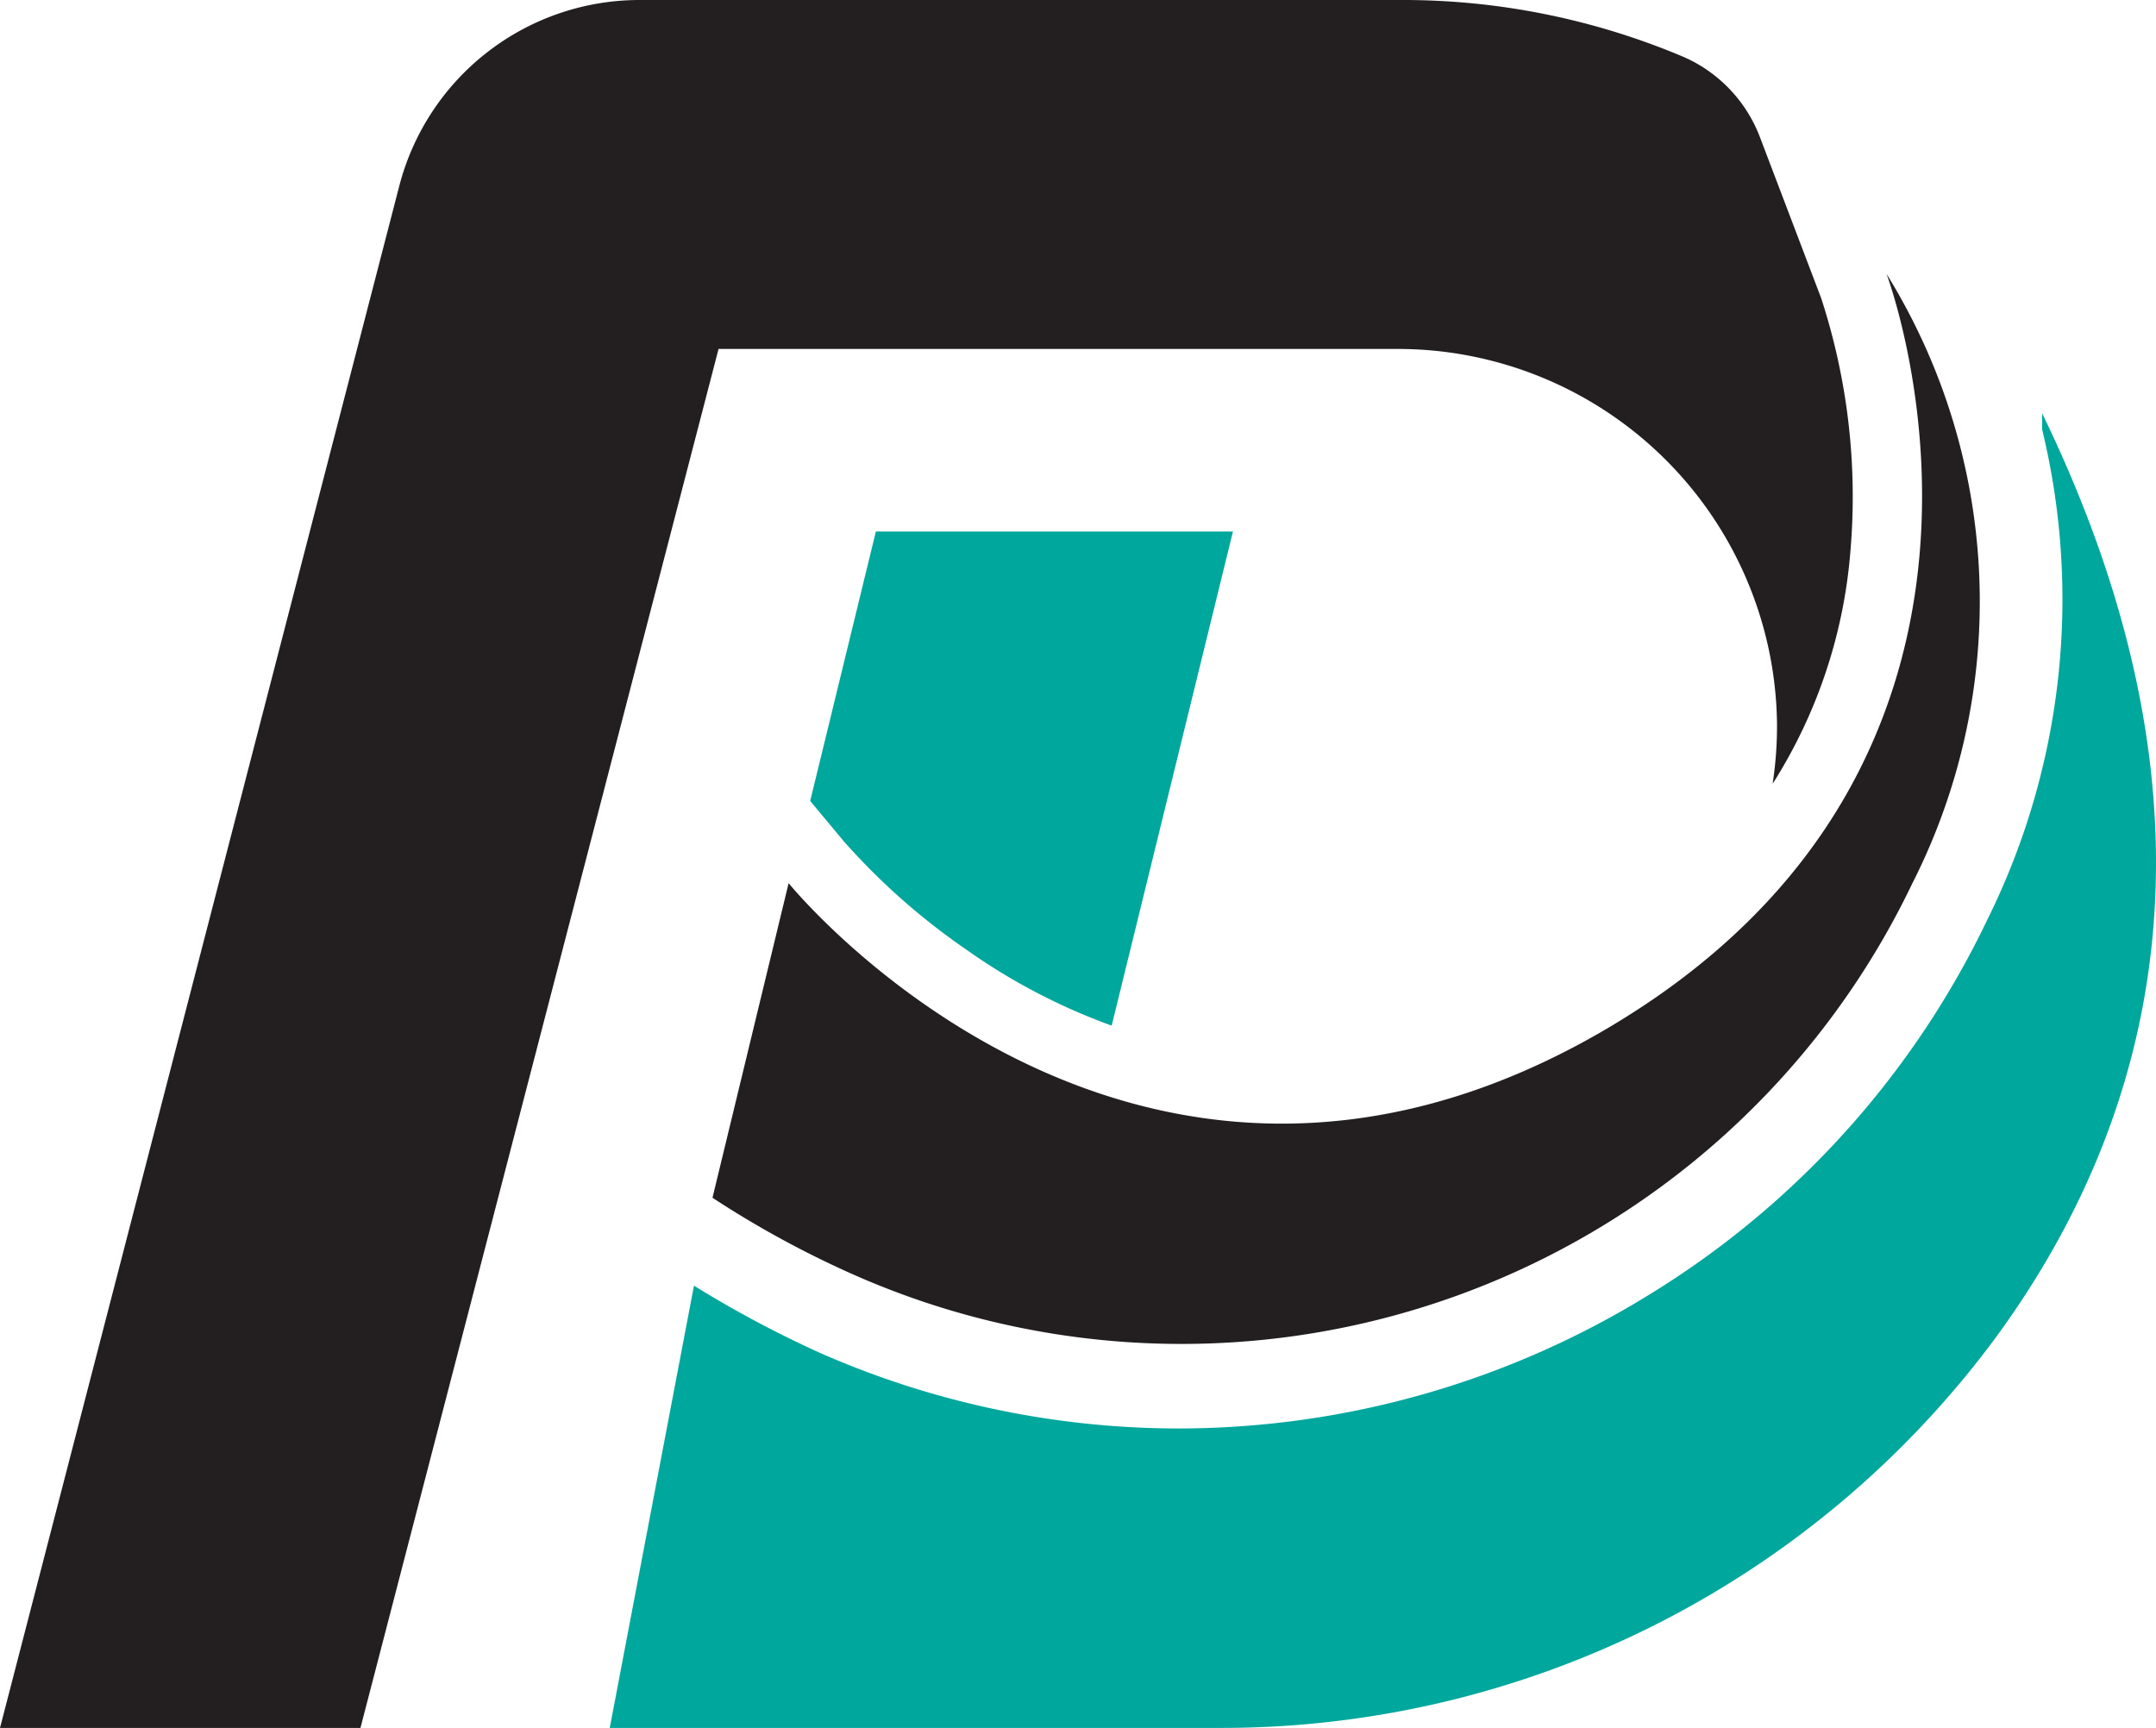 <svg xmlns="http://www.w3.org/2000/svg" width="64" height="51.3" viewBox="0 0 64 51.3"><defs><style>.cls-1{fill:#00a79d;}.cls-2{fill:#231f20;}</style></defs><g id="Layer_2" data-name="Layer 2"><g id="Layer_1-2" data-name="Layer 1"><path class="cls-1" d="M60.62,12.27l0,.43v.05A21.4,21.4,0,0,1,59,27.29a26.4,26.4,0,0,1-10,11.12,26.63,26.63,0,0,1-14,4,26.46,26.46,0,0,1-10.65-2.24,32.87,32.87,0,0,1-3.75-2L18.1,51.3H36.2A28.57,28.57,0,0,0,59.28,39.66C63.9,33.32,66.45,24.28,60.62,12.27Z"/><path class="cls-1" d="M28.68,28.19A18.14,18.14,0,0,0,33,30.45l3.6-14.67H26l-1.95,8,1,1.2A19.89,19.89,0,0,0,28.68,28.19Z"/><path class="cls-2" d="M47.51,30.65c-14,8.06-24.1-4.43-24.1-4.43l-2.26,9.34a29.34,29.34,0,0,0,4.25,2.31A24.05,24.05,0,0,0,56.77,26.22,18.48,18.48,0,0,0,56,8.13S61.47,22.58,47.51,30.65Z"/><path class="cls-2" d="M41.45,10.36a11.26,11.26,0,0,1,11.3,11.15,11.49,11.49,0,0,1-.13,1.76,15.1,15.1,0,0,0,2.31-6.92,19,19,0,0,0-.87-7.5L52.25,4.09A4.25,4.25,0,0,0,50,1.7h0A21.36,21.36,0,0,0,41.56,0H19a7.37,7.37,0,0,0-7.15,5.53L0,51.3H10.7L21.33,10.36Z"/></g></g></svg>